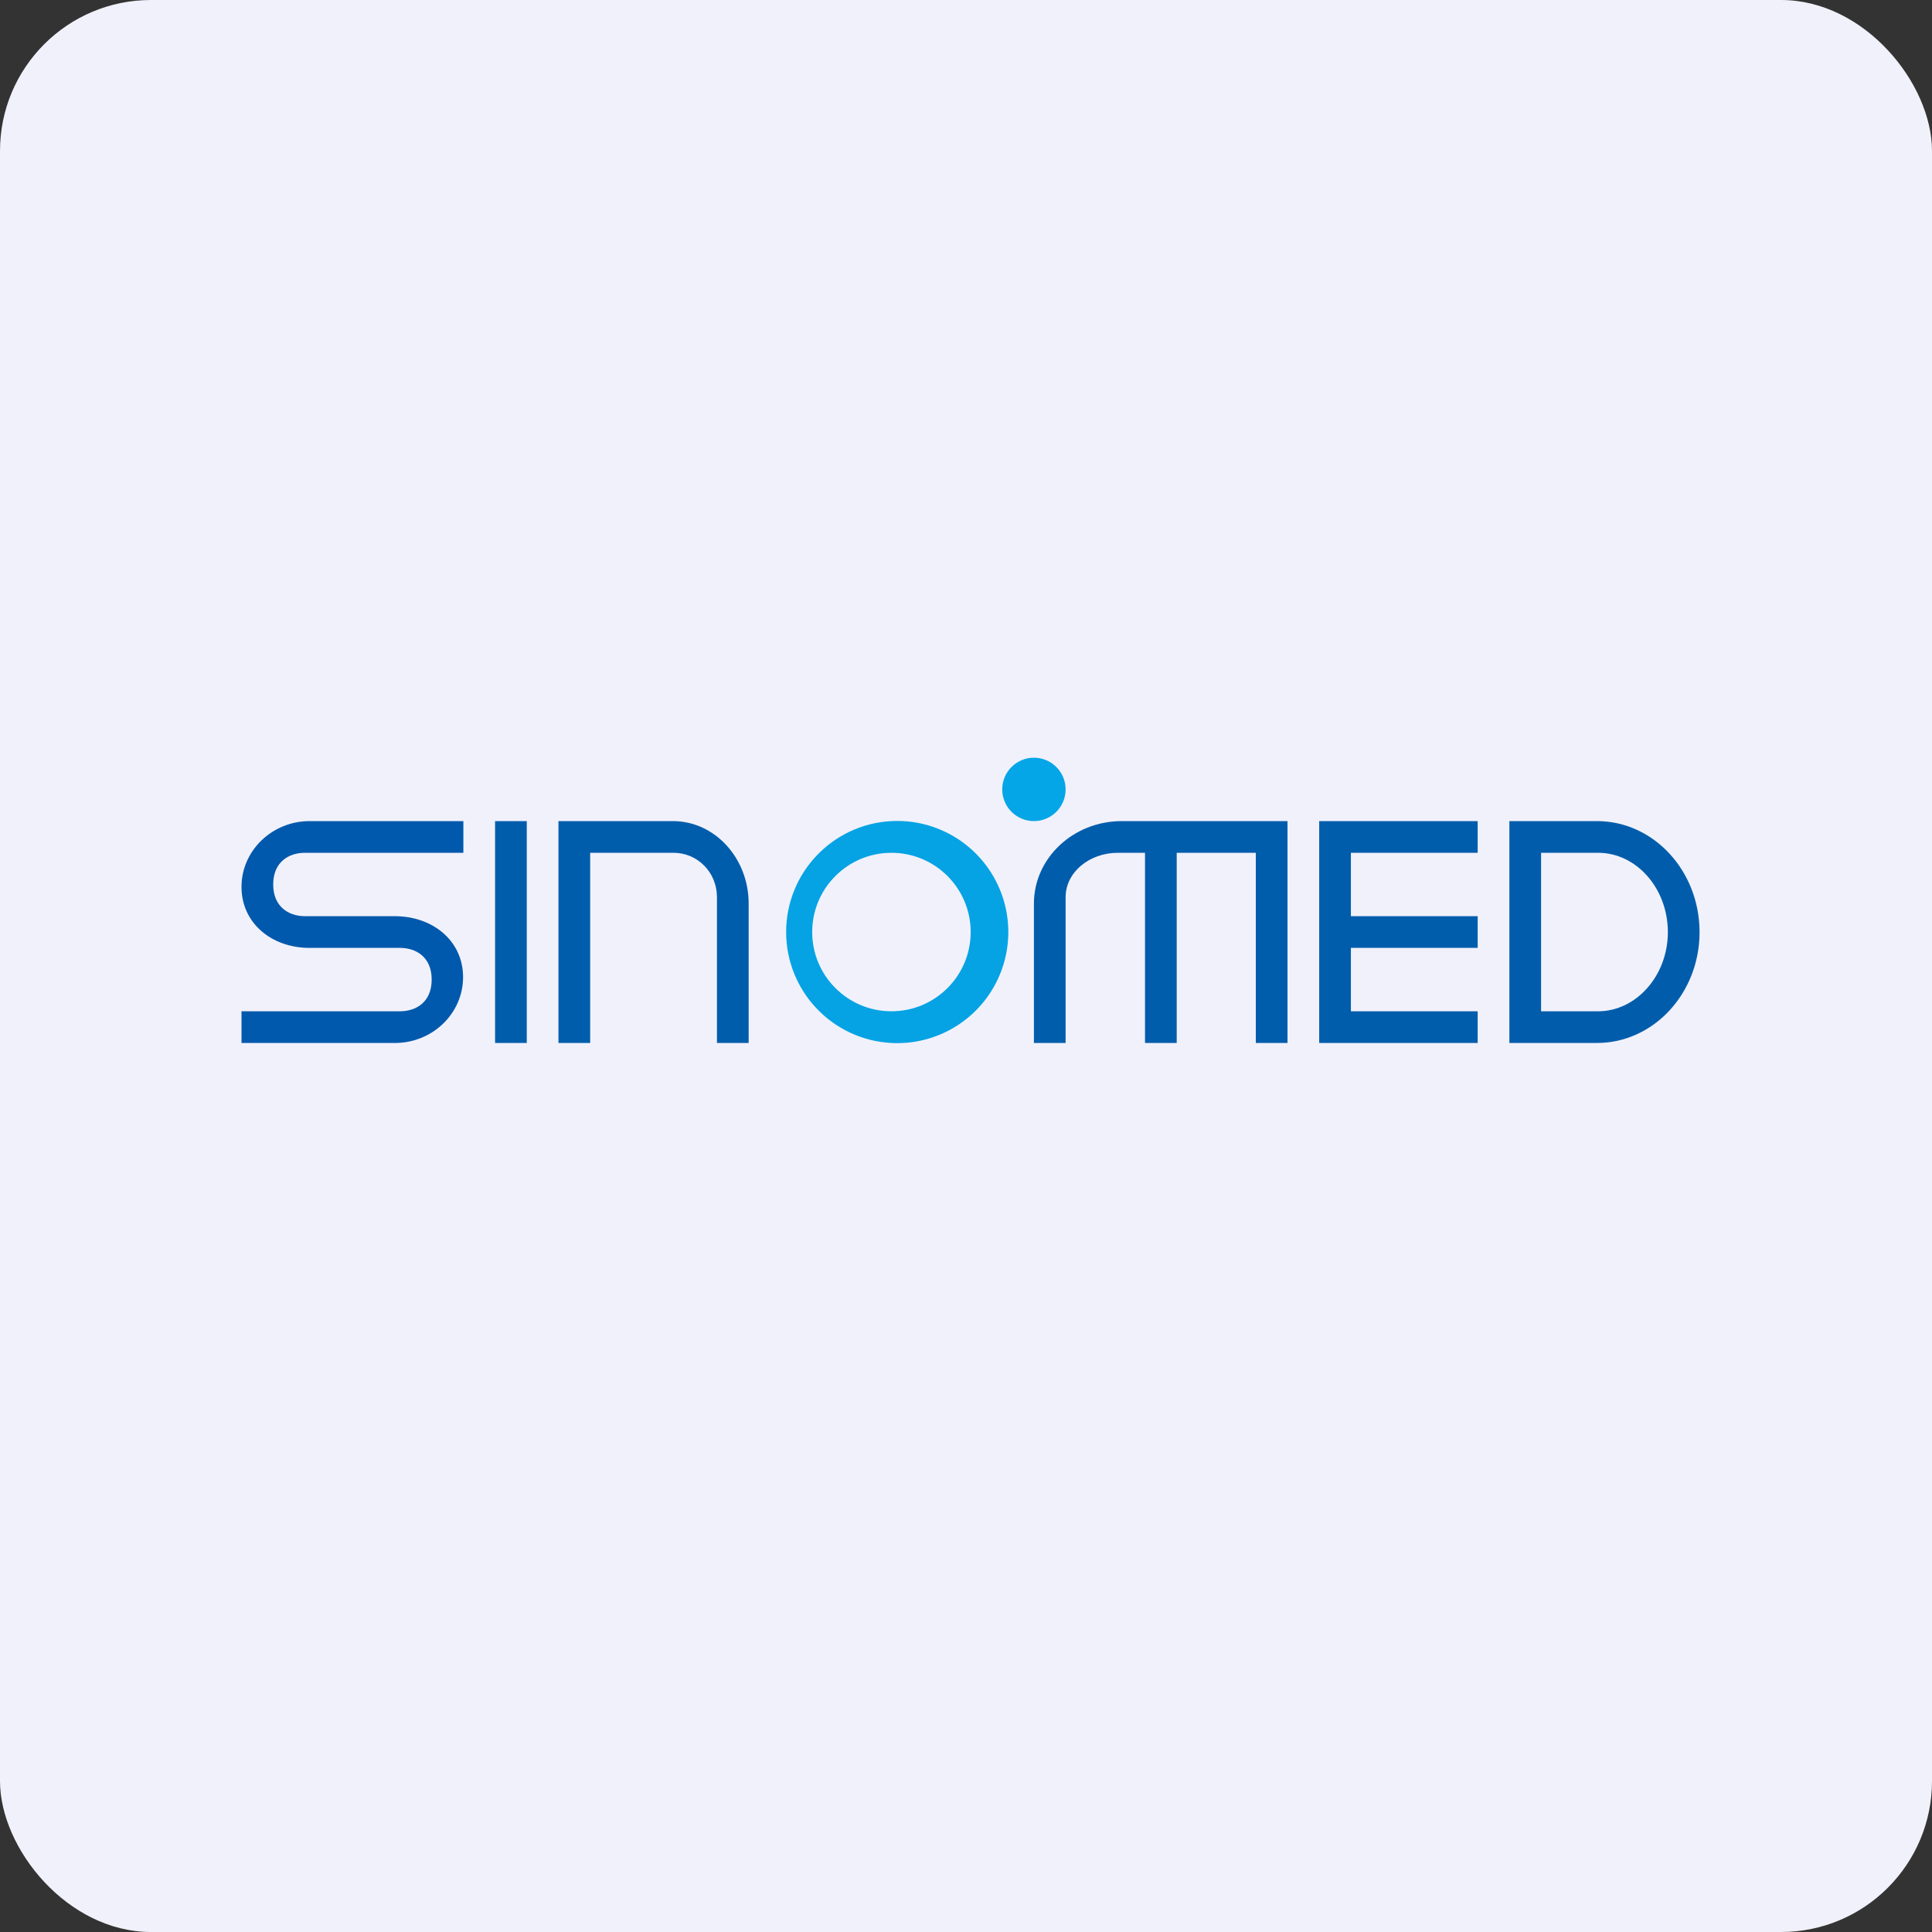 <!-- by FastBull --><svg width="64px" height="64px" viewBox="0 0 64 64" version="1.1" xmlns="http://www.w3.org/2000/svg" xmlns:xlink="http://www.w3.org/1999/xlink">
    <rect x="0" y="0" width="64" height="64" fill="#333333" stroke="none"/>
    <title>1100_688108</title>
    <g id="头像" stroke="none" stroke-width="1" fill="none" fill-rule="evenodd">
        <g id="1100_688108">
            <rect id="矩形" fill="#F1F1FB" fill-rule="nonzero" x="0" y="0" width="64" height="64" rx="5"></rect>
            <path d="M52.9,27.2 L50,27.2 L50,34.55 L52.9,34.55 C54.78,34.55 56.3,32.9 56.3,30.88 C56.3,28.85 54.78,27.2 52.9,27.2 M52.93,28.25 L51.05,28.25 L51.05,33.5 L52.94,33.5 C54.2,33.5 55.25,32.32 55.25,30.88 C55.25,29.43 54.21,28.25 52.94,28.25 L52.93,28.25" id="形状" fill="#015DAB"></path>
            <path d="M44.75,27.2 L43.7,27.2 L43.7,34.55 L48.95,34.55 L48.95,33.5 L44.75,33.5 L44.75,31.4 L48.95,31.4 L48.95,30.35 L44.75,30.35 L44.75,28.25 L48.95,28.25 L48.95,27.2 L44.75,27.2 M16.4,27.2 L17.45,27.2 L17.45,34.55 L16.4,34.55 L16.4,27.2 M22.29,27.2 L18.5,27.2 L18.5,34.55 L19.55,34.55 L19.55,28.25 L22.31,28.25 C23.11,28.25 23.75,28.9 23.75,29.72 L23.75,34.55 L24.8,34.55 L24.8,29.93 C24.8,28.43 23.68,27.2 22.29,27.2 M42.65,27.2 L37.16,27.2 C35.55,27.2 34.25,28.43 34.25,29.93 L34.25,34.55 L35.3,34.55 L35.3,29.72 C35.3,28.9 36.08,28.25 37.03,28.25 L37.93,28.25 L37.93,34.55 L38.98,34.55 L38.98,28.25 L41.6,28.25 L41.6,34.55 L42.65,34.55 L42.65,27.2" id="形状" fill="#005DAC" fill-rule="nonzero"></path>
            <circle id="椭圆形" fill="#05A6E7" fill-rule="nonzero" cx="34.25" cy="26.15" r="1.05"></circle>
            <path d="M29.53,34.55 C30.889,34.621 32.176,33.936 32.876,32.77 C33.577,31.604 33.577,30.146 32.876,28.98 C32.176,27.814 30.889,27.129 29.53,27.2 C27.575,27.302 26.042,28.917 26.042,30.875 C26.042,32.833 27.575,34.448 29.53,34.55 M29.53,33.5 C30.98,33.5 32.155,32.325 32.155,30.875 C32.155,29.425 30.98,28.25 29.53,28.25 C28.08,28.25 26.905,29.425 26.905,30.875 C26.905,32.325 28.08,33.5 29.53,33.5" id="形状" fill="#05A3E4"></path>
            <path d="M8,29.38 C8,28.18 9.01,27.2 10.26,27.2 L15.35,27.2 L15.35,28.25 L10.1,28.25 C9.57,28.25 9.05,28.55 9.05,29.3 C9.05,30.05 9.58,30.35 10.1,30.35 L13.08,30.35 C14.33,30.35 15.34,31.16 15.34,32.37 C15.34,33.57 14.33,34.55 13.08,34.55 L8,34.55 L8,33.5 L13.25,33.5 C13.78,33.5 14.3,33.2 14.3,32.45 C14.3,31.7 13.78,31.4 13.25,31.4 L10.25,31.4 C9.01,31.4 8,30.59 8,29.38" id="路径" fill="#0059AC" fill-rule="nonzero"></path>
        </g>
    </g>
</svg>